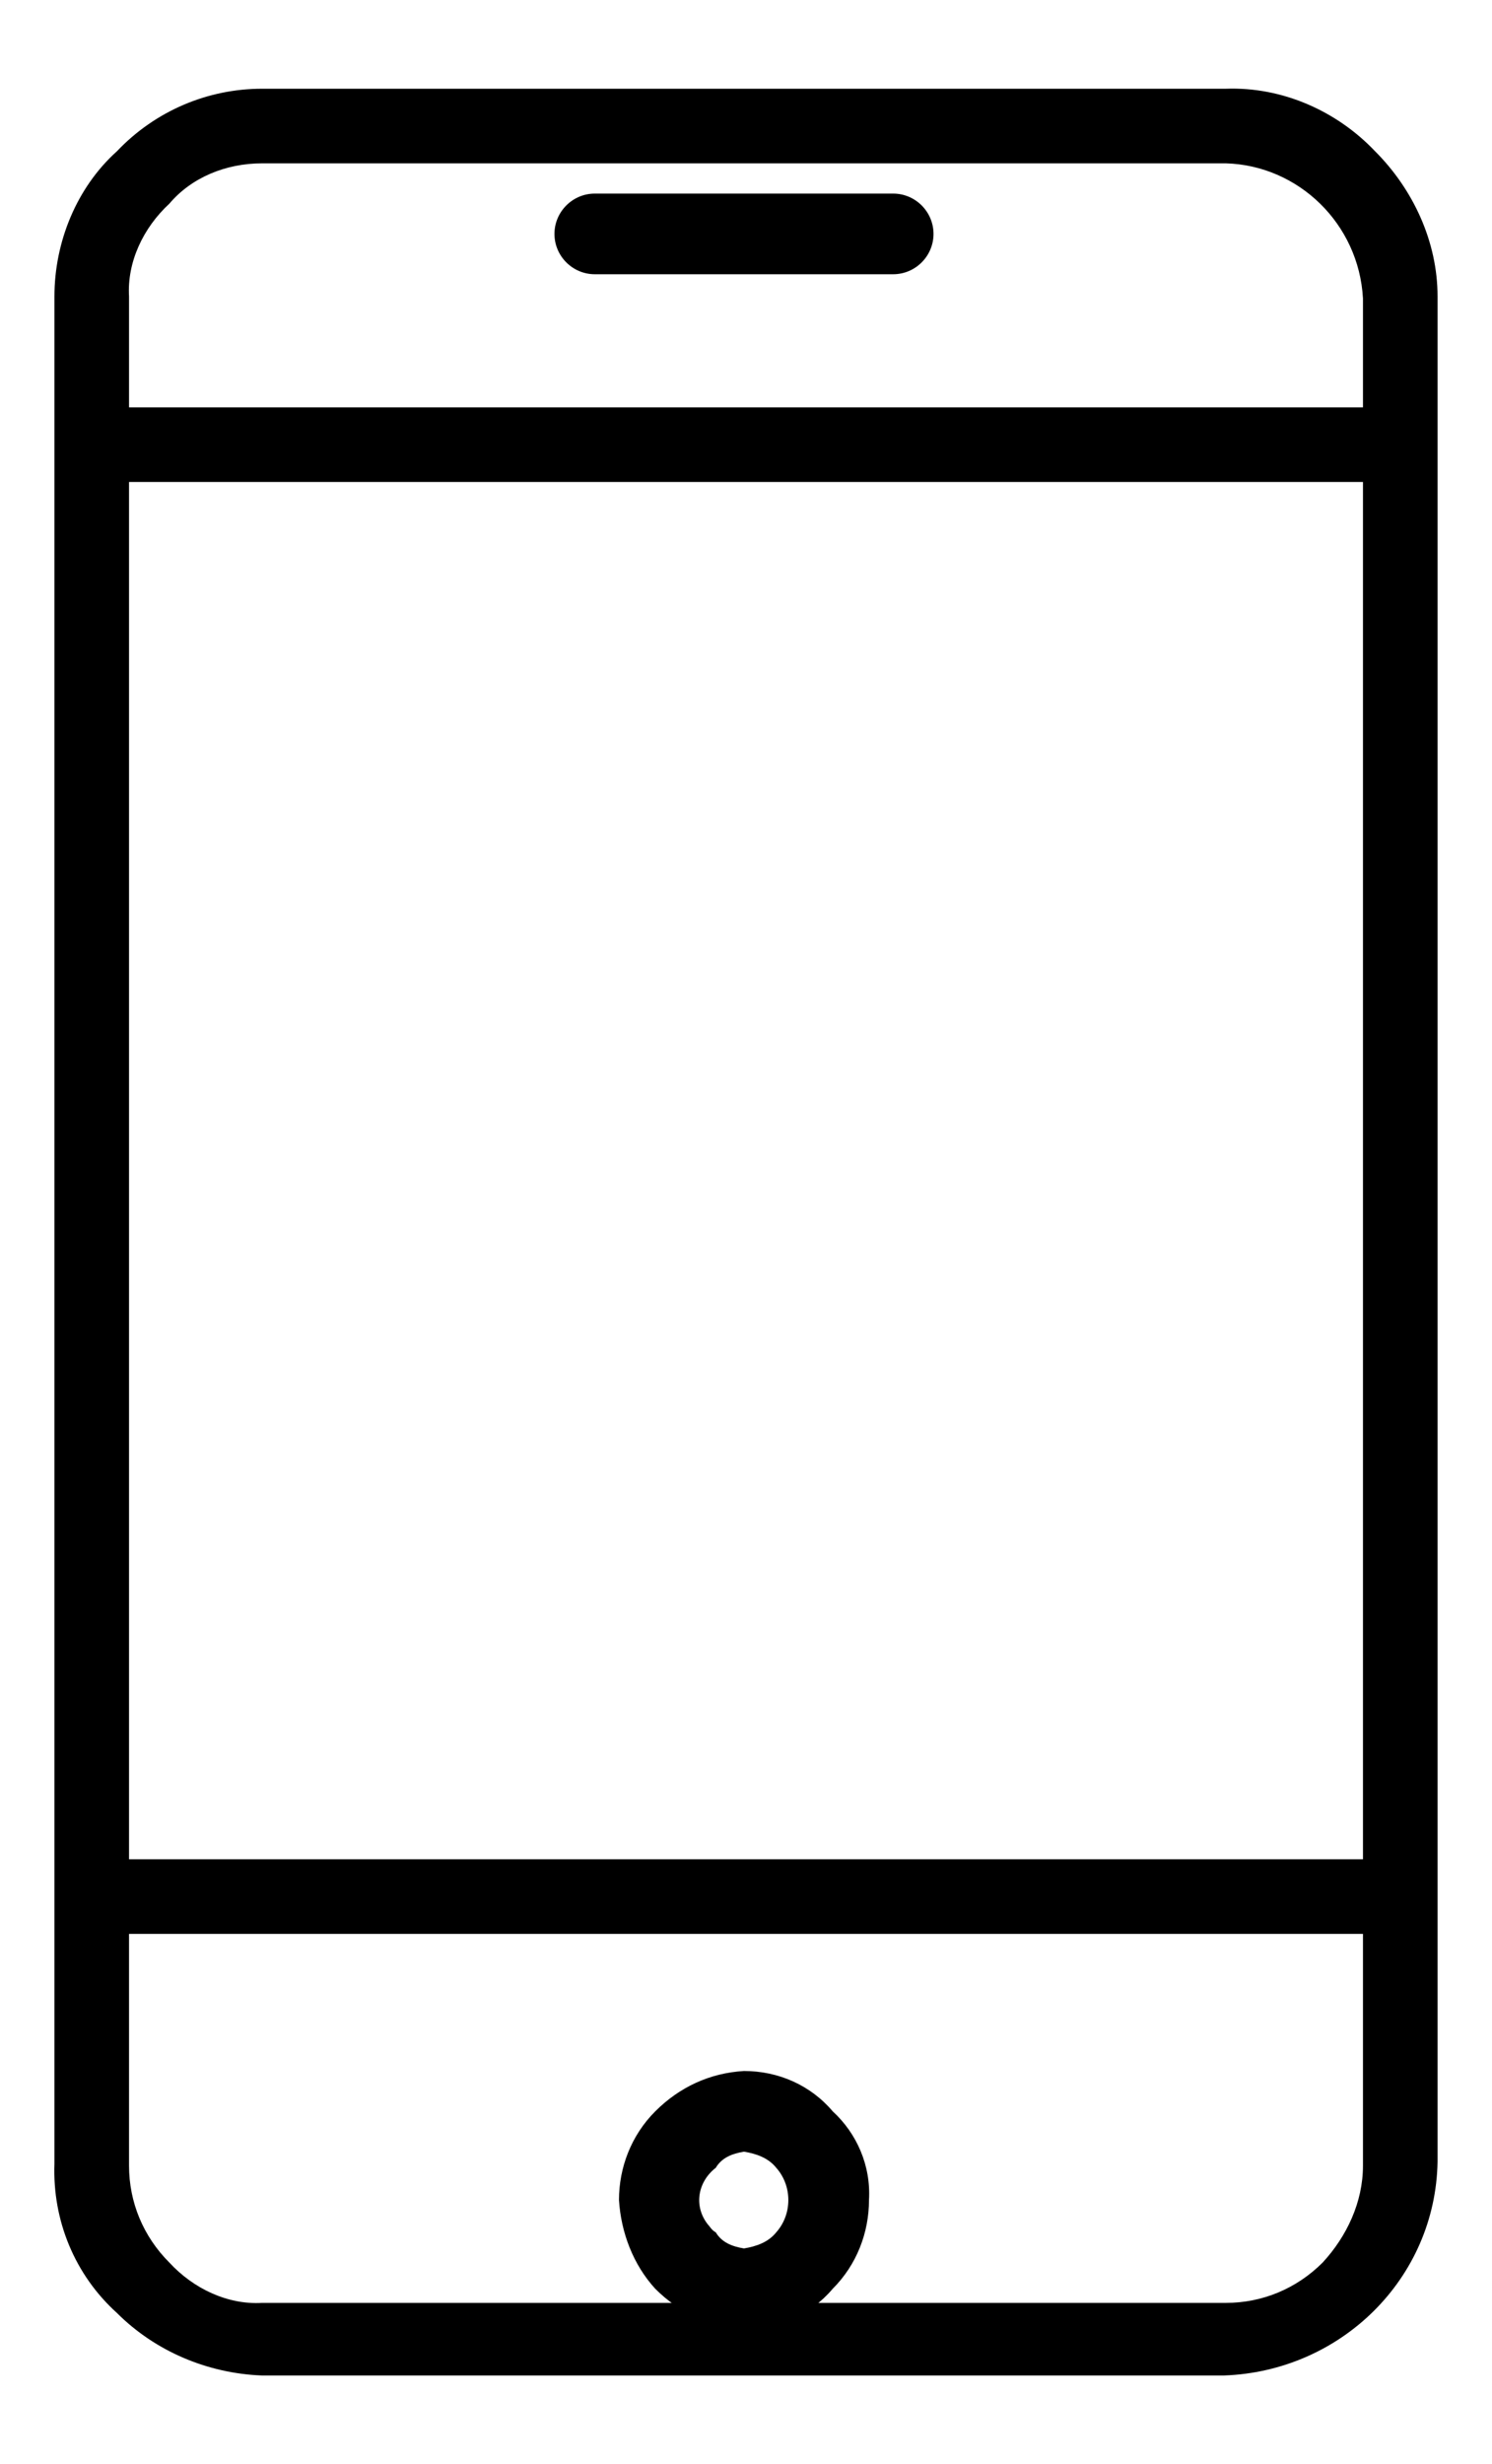 <?xml version="1.0" encoding="utf-8"?>
<!-- Generator: Adobe Illustrator 21.0.0, SVG Export Plug-In . SVG Version: 6.00 Build 0)  -->
<svg version="1.1" id="Layer_1" xmlns="http://www.w3.org/2000/svg" xmlns:xlink="http://www.w3.org/1999/xlink" x="0px" y="0px"
	 viewBox="0 0 74 122.2" style="enable-background:new 0 0 74 122.2;" xml:space="preserve">
<path d="M13,4.4h47.8c2.8-0.1,5.5,1.1,7.4,3.1c1.9,1.9,3.1,4.5,3.1,7.2v92.5c-0.1,5.8-4.8,10.4-10.6,10.6H13
	c-2.7-0.1-5.3-1.2-7.2-3.1c-2.1-1.9-3.2-4.6-3.1-7.4V14.7c0-2.7,1.1-5.4,3.1-7.2C7.7,5.5,10.3,4.4,13,4.4z M6.4,20.2h61.2v-5.4
	c-0.2-3.7-3.2-6.6-6.8-6.7H13c-1.8,0-3.5,0.7-4.6,2c-1.3,1.2-2.1,2.9-2,4.6L6.4,20.2z M67.6,95.9H6.4v11.5c0,1.8,0.7,3.5,2,4.8
	c1.2,1.3,2.9,2.1,4.6,2h47.8c1.8,0,3.5-0.7,4.8-2c1.2-1.3,2-3,2-4.8L67.6,95.9z M67.6,23.9H6.4v68.3h61.2L67.6,23.9z"/>
<path d="M36.9,102.7c1.7,0,3.3,0.7,4.4,2c1.2,1.1,1.9,2.7,1.8,4.4c0,1.6-0.6,3.2-1.8,4.4c-1.1,1.3-2.7,2-4.4,2
	c-1.7-0.1-3.2-0.8-4.4-2c-1.1-1.2-1.7-2.8-1.8-4.4c0-1.6,0.6-3.2,1.8-4.4C33.7,103.5,35.2,102.8,36.9,102.7z M38.5,107.5
	c-0.4-0.5-1-0.7-1.6-0.8c-0.6,0.1-1.1,0.3-1.4,0.8c-0.9,0.7-1.1,1.9-0.4,2.8c0.1,0.1,0.2,0.3,0.4,0.4c0.3,0.5,0.8,0.7,1.4,0.8
	c0.6-0.1,1.2-0.3,1.6-0.8C39.3,109.8,39.3,108.4,38.5,107.5z"/>
<path d="M29.5,9.6h14.8c1.1,0,2,0.9,2,2v0c0,1.1-0.9,2-2,2H29.5c-1.1,0-2-0.9-2-2v0C27.5,10.5,28.4,9.6,29.5,9.6z"/>
</svg>
